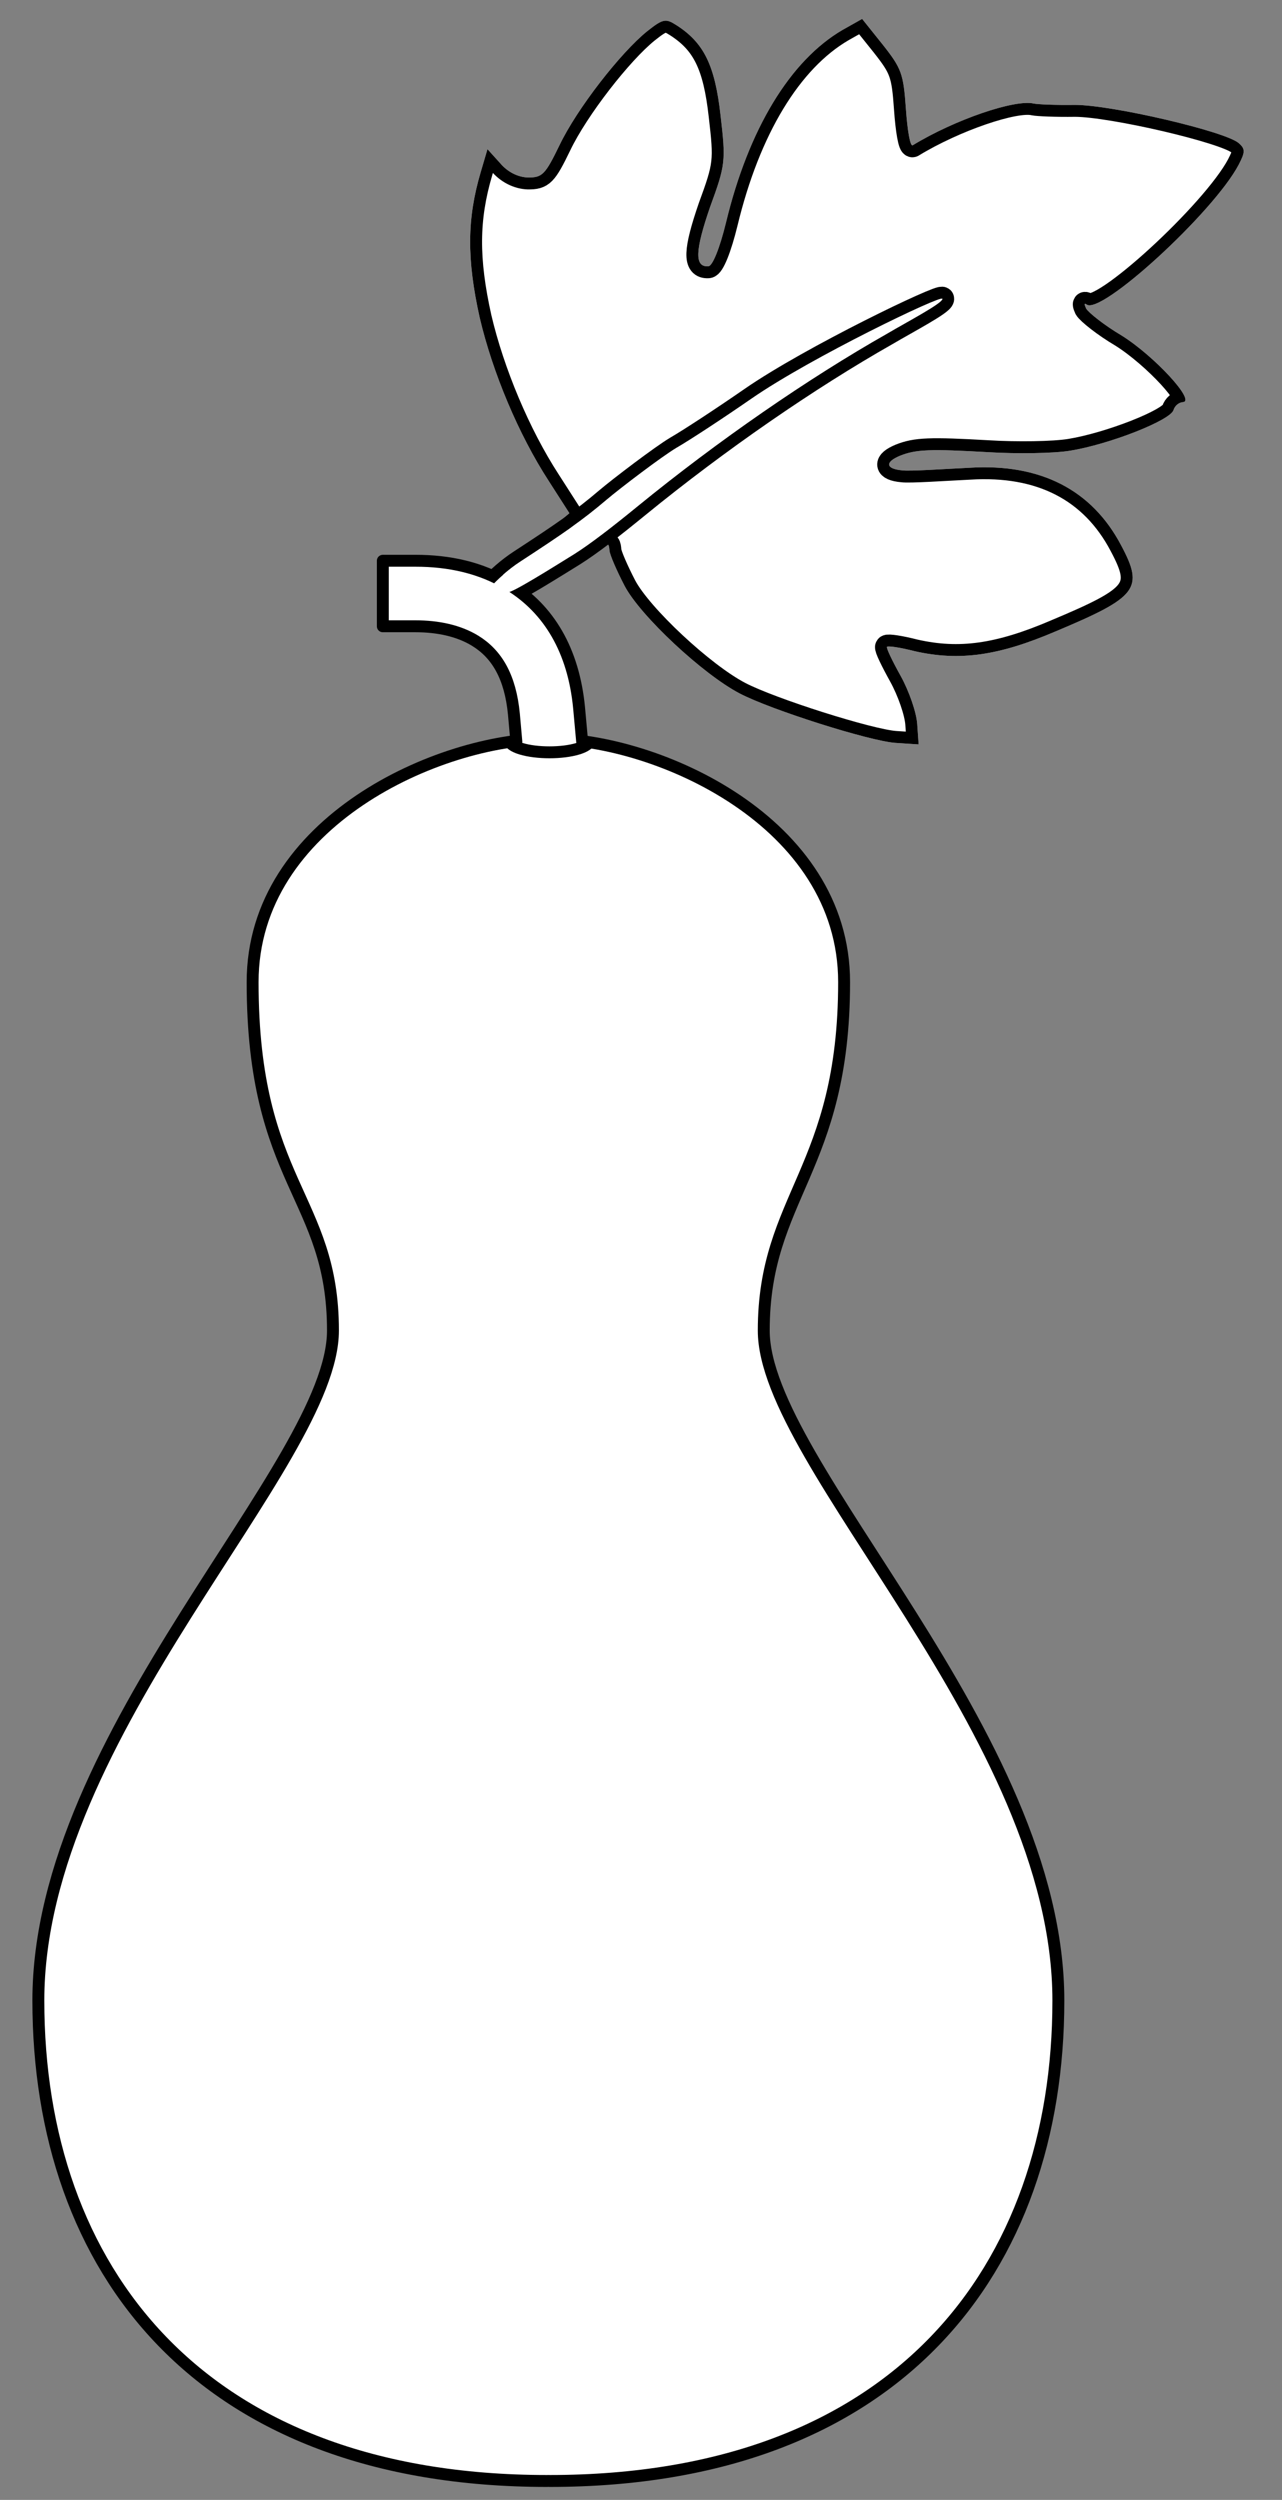 <?xml version="1.0" encoding="UTF-8" standalone="no"?>
<!DOCTYPE svg PUBLIC "-//W3C//DTD SVG 1.1//EN" "http://www.w3.org/Graphics/SVG/1.1/DTD/svg11.dtd">
<svg xmlns:xl="http://www.w3.org/1999/xlink" xmlns="http://www.w3.org/2000/svg" xmlns:dc="http://purl.org/dc/elements/1.1/" version="1.1" viewBox="94.5 67.5 175.5 342" width="175.5" height="342">
  <rect x="94.5" y="67.5" width="175.5" height="342" fill="#808080" stroke="none"/>
  <defs>
    <clipPath id="artboard_clip_path">
      <path d="M 94.5 67.5 L 270 67.5 L 270 356.885 L 202.5 409.5 L 94.5 409.5 Z"/>
    </clipPath>
    <clipPath id="inner_stroke_clip_path">
      <path d="M 183.086 71.785 C 179.46 74.712 173.492 82.356 171.096 87.365 C 169.138 91.404 168.732 91.793 166.78 91.785 C 165.404 91.737 163.982 91.042 162.957 89.813 L 161.234 87.91 L 160.3 91.082 C 158.431 97.427 158.382 102.923 160.173 110.963 C 161.923 118.428 165.48 126.922 169.61 133.282 L 172.448 137.708 L 167.538 141.881 C 164.879 144.162 162.719 146.337 162.821 146.763 C 162.918 147.118 163.97 147.694 165.217 147.969 C 167.122 148.341 168.109 147.983 172.242 145.093 C 177.62 141.393 177.83 141.306 177.936 142.816 C 177.976 143.391 178.923 145.565 180.009 147.657 C 182.175 151.769 190.755 159.768 195.779 162.379 C 200.054 164.609 213.504 168.871 217.062 169.128 L 220.256 169.339 L 220.06 166.534 C 219.95 164.952 218.952 162.059 217.795 159.972 C 216.637 157.886 215.793 156.138 215.926 155.984 C 216.06 155.83 217.739 156.074 219.726 156.586 C 225.82 157.966 231.188 157.229 239.046 153.862 C 250.208 149.179 251.139 148.03 247.979 142.109 C 243.979 134.512 236.933 130.886 227.221 131.493 C 223.908 131.653 218.946 131.999 217.996 131.849 C 215.742 131.645 215.605 130.716 217.712 129.846 C 219.89 128.971 221.837 128.907 229.817 129.361 C 233.664 129.597 238.717 129.533 241.003 129.156 C 246.433 128.271 254.66 125.022 255.14 123.615 C 255.316 123.025 255.861 122.553 256.436 122.513 C 258.234 122.388 252.527 116.211 248.068 113.415 C 245.656 111.994 243.512 110.266 243.184 109.71 C 242.928 109.15 242.913 108.935 243.216 109.13 C 245.068 110.807 260.619 96.568 264.065 90.041 C 264.956 88.316 264.998 87.88 264.075 87.077 C 262.228 85.472 246.729 81.859 241.67 81.852 C 238.999 81.894 236.534 81.777 236.021 81.669 C 233.449 81.054 225.191 83.871 219.439 87.381 C 219.09 87.549 218.718 85.335 218.512 82.387 C 218.175 77.569 217.909 76.865 215.371 73.646 L 212.521 70.088 L 209.879 71.574 C 202.657 75.764 196.958 85.195 193.878 97.984 C 193.035 101.439 192.051 103.892 191.476 103.932 C 189.534 104.068 189.661 101.747 191.703 95.823 C 193.828 90.039 193.865 89.53 193.14 83.294 C 192.369 76.411 190.854 73.338 187.072 70.928 C 185.636 70.017 185.276 70.042 183.086 71.785 Z"/>
    </clipPath>
    <clipPath id="outer_stroke_clip_path">
      <path d="M 94.5 67.5 L 270 67.5 L 270 409.5 L 94.5 409.5 Z M 215.916 113.134 L 215.916 113.134 C 218.727 111.476 223.445 109.007 223.494 108.38 C 223.544 107.753 205.536 116.377 197.318 122.072 C 193.57 124.667 188.957 127.695 187.082 128.776 C 185.136 129.929 179.441 134.254 177.567 135.84 C 174.179 138.724 171.573 140.5 165.725 144.317 C 162.576 146.349 159.193 150.144 161.5 149.279 C 160.358 149.715 163.625 148.133 163.914 148.493 C 164.13 148.925 170.705 144.757 173.08 143.299 C 175.305 141.899 178.288 139.589 181.82 136.705 C 192.777 127.767 205.103 119.261 215.916 113.134 Z"/>
    </clipPath>
  </defs>
  <g id="Gourd,_Bottle_(1)" stroke="none" stroke-dasharray="none" stroke-opacity="1" fill="none" fill-opacity="1">
    <title>Gourd, Bottle (1)</title>
    <g id="Gourd,_Bottle_(1)_Art" clip-path="url(#artboard_clip_path)">
      <title>Art</title>
      <g id="Group_63">
        <g id="Graphic_62">
          <path d="M 183.086 71.785 C 179.46 74.712 173.492 82.356 171.096 87.365 C 169.138 91.404 168.732 91.793 166.78 91.785 C 165.404 91.737 163.982 91.042 162.957 89.813 L 161.234 87.91 L 160.3 91.082 C 158.431 97.427 158.382 102.923 160.173 110.963 C 161.923 118.428 165.48 126.922 169.61 133.282 L 172.448 137.708 L 167.538 141.881 C 164.879 144.162 162.719 146.337 162.821 146.763 C 162.918 147.118 163.97 147.694 165.217 147.969 C 167.122 148.341 168.109 147.983 172.242 145.093 C 177.62 141.393 177.83 141.306 177.936 142.816 C 177.976 143.391 178.923 145.565 180.009 147.657 C 182.175 151.769 190.755 159.768 195.779 162.379 C 200.054 164.609 213.504 168.871 217.062 169.128 L 220.256 169.339 L 220.06 166.534 C 219.95 164.952 218.952 162.059 217.795 159.972 C 216.637 157.886 215.793 156.138 215.926 155.984 C 216.06 155.83 217.739 156.074 219.726 156.586 C 225.82 157.966 231.188 157.229 239.046 153.862 C 250.208 149.179 251.139 148.03 247.979 142.109 C 243.979 134.512 236.933 130.886 227.221 131.493 C 223.908 131.653 218.946 131.999 217.996 131.849 C 215.742 131.645 215.605 130.716 217.712 129.846 C 219.89 128.971 221.837 128.907 229.817 129.361 C 233.664 129.597 238.717 129.533 241.003 129.156 C 246.433 128.271 254.66 125.022 255.14 123.615 C 255.316 123.025 255.861 122.553 256.436 122.513 C 258.234 122.388 252.527 116.211 248.068 113.415 C 245.656 111.994 243.512 110.266 243.184 109.71 C 242.928 109.15 242.913 108.935 243.216 109.13 C 245.068 110.807 260.619 96.568 264.065 90.041 C 264.956 88.316 264.998 87.88 264.075 87.077 C 262.228 85.472 246.729 81.859 241.67 81.852 C 238.999 81.894 236.534 81.777 236.021 81.669 C 233.449 81.054 225.191 83.871 219.439 87.381 C 219.09 87.549 218.718 85.335 218.512 82.387 C 218.175 77.569 217.909 76.865 215.371 73.646 L 212.521 70.088 L 209.879 71.574 C 202.657 75.764 196.958 85.195 193.878 97.984 C 193.035 101.439 192.051 103.892 191.476 103.932 C 189.534 104.068 189.661 101.747 191.703 95.823 C 193.828 90.039 193.865 89.53 193.14 83.294 C 192.369 76.411 190.854 73.338 187.072 70.928 C 185.636 70.017 185.276 70.042 183.086 71.785 Z" fill="#FFFFFF"/>
          <path d="M 183.086 71.785 C 179.46 74.712 173.492 82.356 171.096 87.365 C 169.138 91.404 168.732 91.793 166.78 91.785 C 165.404 91.737 163.982 91.042 162.957 89.813 L 161.234 87.91 L 160.3 91.082 C 158.431 97.427 158.382 102.923 160.173 110.963 C 161.923 118.428 165.48 126.922 169.61 133.282 L 172.448 137.708 L 167.538 141.881 C 164.879 144.162 162.719 146.337 162.821 146.763 C 162.918 147.118 163.97 147.694 165.217 147.969 C 167.122 148.341 168.109 147.983 172.242 145.093 C 177.62 141.393 177.83 141.306 177.936 142.816 C 177.976 143.391 178.923 145.565 180.009 147.657 C 182.175 151.769 190.755 159.768 195.779 162.379 C 200.054 164.609 213.504 168.871 217.062 169.128 L 220.256 169.339 L 220.06 166.534 C 219.95 164.952 218.952 162.059 217.795 159.972 C 216.637 157.886 215.793 156.138 215.926 155.984 C 216.06 155.83 217.739 156.074 219.726 156.586 C 225.82 157.966 231.188 157.229 239.046 153.862 C 250.208 149.179 251.139 148.03 247.979 142.109 C 243.979 134.512 236.933 130.886 227.221 131.493 C 223.908 131.653 218.946 131.999 217.996 131.849 C 215.742 131.645 215.605 130.716 217.712 129.846 C 219.89 128.971 221.837 128.907 229.817 129.361 C 233.664 129.597 238.717 129.533 241.003 129.156 C 246.433 128.271 254.66 125.022 255.14 123.615 C 255.316 123.025 255.861 122.553 256.436 122.513 C 258.234 122.388 252.527 116.211 248.068 113.415 C 245.656 111.994 243.512 110.266 243.184 109.71 C 242.928 109.15 242.913 108.935 243.216 109.13 C 245.068 110.807 260.619 96.568 264.065 90.041 C 264.956 88.316 264.998 87.88 264.075 87.077 C 262.228 85.472 246.729 81.859 241.67 81.852 C 238.999 81.894 236.534 81.777 236.021 81.669 C 233.449 81.054 225.191 83.871 219.439 87.381 C 219.09 87.549 218.718 85.335 218.512 82.387 C 218.175 77.569 217.909 76.865 215.371 73.646 L 212.521 70.088 L 209.879 71.574 C 202.657 75.764 196.958 85.195 193.878 97.984 C 193.035 101.439 192.051 103.892 191.476 103.932 C 189.534 104.068 189.661 101.747 191.703 95.823 C 193.828 90.039 193.865 89.53 193.14 83.294 C 192.369 76.411 190.854 73.338 187.072 70.928 C 185.636 70.017 185.276 70.042 183.086 71.785 Z" stroke="black" stroke-linecap="round" stroke-linejoin="round" stroke-width="3.259" clip-path="url(#inner_stroke_clip_path)"/>
        </g>
        <g id="Graphic_58">
          <path d="M 169.568 406.903 C 169.516 406.909 169.465 406.912 169.413 406.912 C 121.749 406.912 99.75 377.853 99.75 341.188 C 99.75 304.523 140.081 267.858 140.081 249.526 C 140.081 231.193 129.082 229.36 129.082 201.861 C 129.082 179.862 154.747 168.589 169.413 168.589 C 169.465 168.589 169.516 168.592 169.568 168.597 C 169.619 168.592 169.67 168.589 169.722 168.589 C 184.388 168.589 210.054 179.862 210.054 201.861 C 210.054 227.527 199.054 231.193 199.054 249.526 C 199.054 267.858 239.386 304.523 239.386 341.188 C 239.386 377.853 217.387 406.912 169.722 406.912 C 169.67 406.912 169.619 406.909 169.568 406.903 Z" fill="#FFFFFF"/>
          <path d="M 169.568 406.903 C 169.516 406.909 169.465 406.912 169.413 406.912 C 121.749 406.912 99.75 377.853 99.75 341.188 C 99.75 304.523 140.081 267.858 140.081 249.526 C 140.081 231.193 129.082 229.36 129.082 201.861 C 129.082 179.862 154.747 168.589 169.413 168.589 C 169.465 168.589 169.516 168.592 169.568 168.597 C 169.619 168.592 169.67 168.589 169.722 168.589 C 184.388 168.589 210.054 179.862 210.054 201.861 C 210.054 227.527 199.054 231.193 199.054 249.526 C 199.054 267.858 239.386 304.523 239.386 341.188 C 239.386 377.853 217.387 406.912 169.722 406.912 C 169.67 406.912 169.619 406.909 169.568 406.903 Z" stroke="black" stroke-linecap="round" stroke-linejoin="round" stroke-width="1.63"/>
        </g>
        <g id="Graphic_57">
          <path d="M 164.373 169.133 C 164.6 169.425 165.087 169.702 165.833 169.93 C 167.981 170.586 171.463 170.586 173.611 169.93 C 174.357 169.702 174.844 169.425 175.072 169.133 C 173.444 168.781 171.664 168.589 169.723 168.589 C 169.723 168.589 169.723 168.589 169.723 168.589 C 169.722 168.589 169.722 168.589 169.722 168.589 L 169.722 168.589 C 169.722 168.589 169.722 168.589 169.721 168.589 C 169.721 168.589 169.721 168.589 169.721 168.589 C 167.78 168.589 166 168.781 164.373 169.133 Z" stroke="black" stroke-linecap="round" stroke-linejoin="round" stroke-width=".815"/>
        </g>
        <g id="Graphic_56">
          <path d="M 215.916 113.134 C 205.103 119.261 192.777 127.767 181.82 136.705 C 178.288 139.589 175.305 141.899 173.08 143.299 C 170.705 144.757 164.13 148.925 163.914 148.493 C 163.625 148.133 160.358 149.715 161.5 149.279 C 159.193 150.144 162.576 146.349 165.725 144.317 C 171.573 140.5 174.179 138.724 177.567 135.84 C 179.441 134.254 185.136 129.929 187.082 128.776 C 188.957 127.695 193.57 124.667 197.318 122.072 C 205.536 116.377 223.544 107.753 223.494 108.38 C 223.445 109.007 218.727 111.476 215.916 113.134 Z" fill="#FFFFFF"/>
          <path d="M 215.916 113.134 C 205.103 119.261 192.777 127.767 181.82 136.705 C 178.288 139.589 175.305 141.899 173.08 143.299 C 170.705 144.757 164.13 148.925 163.914 148.493 C 163.625 148.133 160.358 149.715 161.5 149.279 C 159.193 150.144 162.576 146.349 165.725 144.317 C 171.573 140.5 174.179 138.724 177.567 135.84 C 179.441 134.254 185.136 129.929 187.082 128.776 C 188.957 127.695 193.57 124.667 197.318 122.072 C 205.536 116.377 223.544 107.753 223.494 108.38 C 223.445 109.007 218.727 111.476 215.916 113.134 Z" stroke="black" stroke-linecap="round" stroke-linejoin="round" stroke-width="3.259" clip-path="url(#outer_stroke_clip_path)"/>
        </g>
        <g id="Graphic_55">
          <path d="M 174.195 168.962 L 173.776 164.365 C 173.026 156.466 169.634 150.834 164.247 147.527 C 160.359 145.14 155.951 144.215 151.389 144.215 L 146.908 144.215 L 146.908 153.178 L 151.389 153.178 C 154.441 153.178 157.297 153.777 159.558 155.165 C 162.501 156.972 164.365 160.067 164.853 165.212 L 165.188 168.972 C 164.912 169.021 164.64 169.075 164.373 169.133 L 164.373 169.133 C 164.6 169.425 165.087 169.702 165.833 169.93 C 167.981 170.586 171.463 170.586 173.611 169.93 C 174.357 169.702 174.844 169.425 175.072 169.133 C 174.784 169.071 174.492 169.014 174.195 168.962 Z" fill="#FFFFFF"/>
          <path d="M 174.195 168.962 L 173.776 164.365 C 173.026 156.466 169.634 150.834 164.247 147.527 C 160.359 145.14 155.951 144.215 151.389 144.215 L 146.908 144.215 L 146.908 153.178 L 151.389 153.178 C 154.441 153.178 157.297 153.777 159.558 155.165 C 162.501 156.972 164.365 160.067 164.853 165.212 L 165.188 168.972 C 164.912 169.021 164.64 169.075 164.373 169.133 L 164.373 169.133 C 164.6 169.425 165.087 169.702 165.833 169.93 C 167.981 170.586 171.463 170.586 173.611 169.93 C 174.357 169.702 174.844 169.425 175.072 169.133 C 174.784 169.071 174.492 169.014 174.195 168.962 Z" stroke="black" stroke-linecap="round" stroke-linejoin="round" stroke-width="1.63"/>
        </g>
        <g id="Graphic_54">
          <path d="M 215.935 113.152 C 205.122 119.279 192.796 127.785 181.839 136.724 C 178.307 139.607 175.323 141.918 173.098 143.317 C 170.724 144.776 164.148 148.944 163.932 148.511 C 163.644 148.151 160.376 149.734 161.519 149.297 C 159.212 150.162 162.594 146.367 165.744 144.335 C 171.591 140.518 174.198 138.742 177.586 135.859 C 179.46 134.273 185.155 129.948 187.101 128.794 C 188.975 127.713 193.589 124.686 197.337 122.091 C 205.554 116.396 223.562 107.771 223.513 108.398 C 223.463 109.025 218.746 111.494 215.935 113.152 Z" fill="#FFFFFF"/>
        </g>
      </g>
    </g>
  </g>
</svg>

